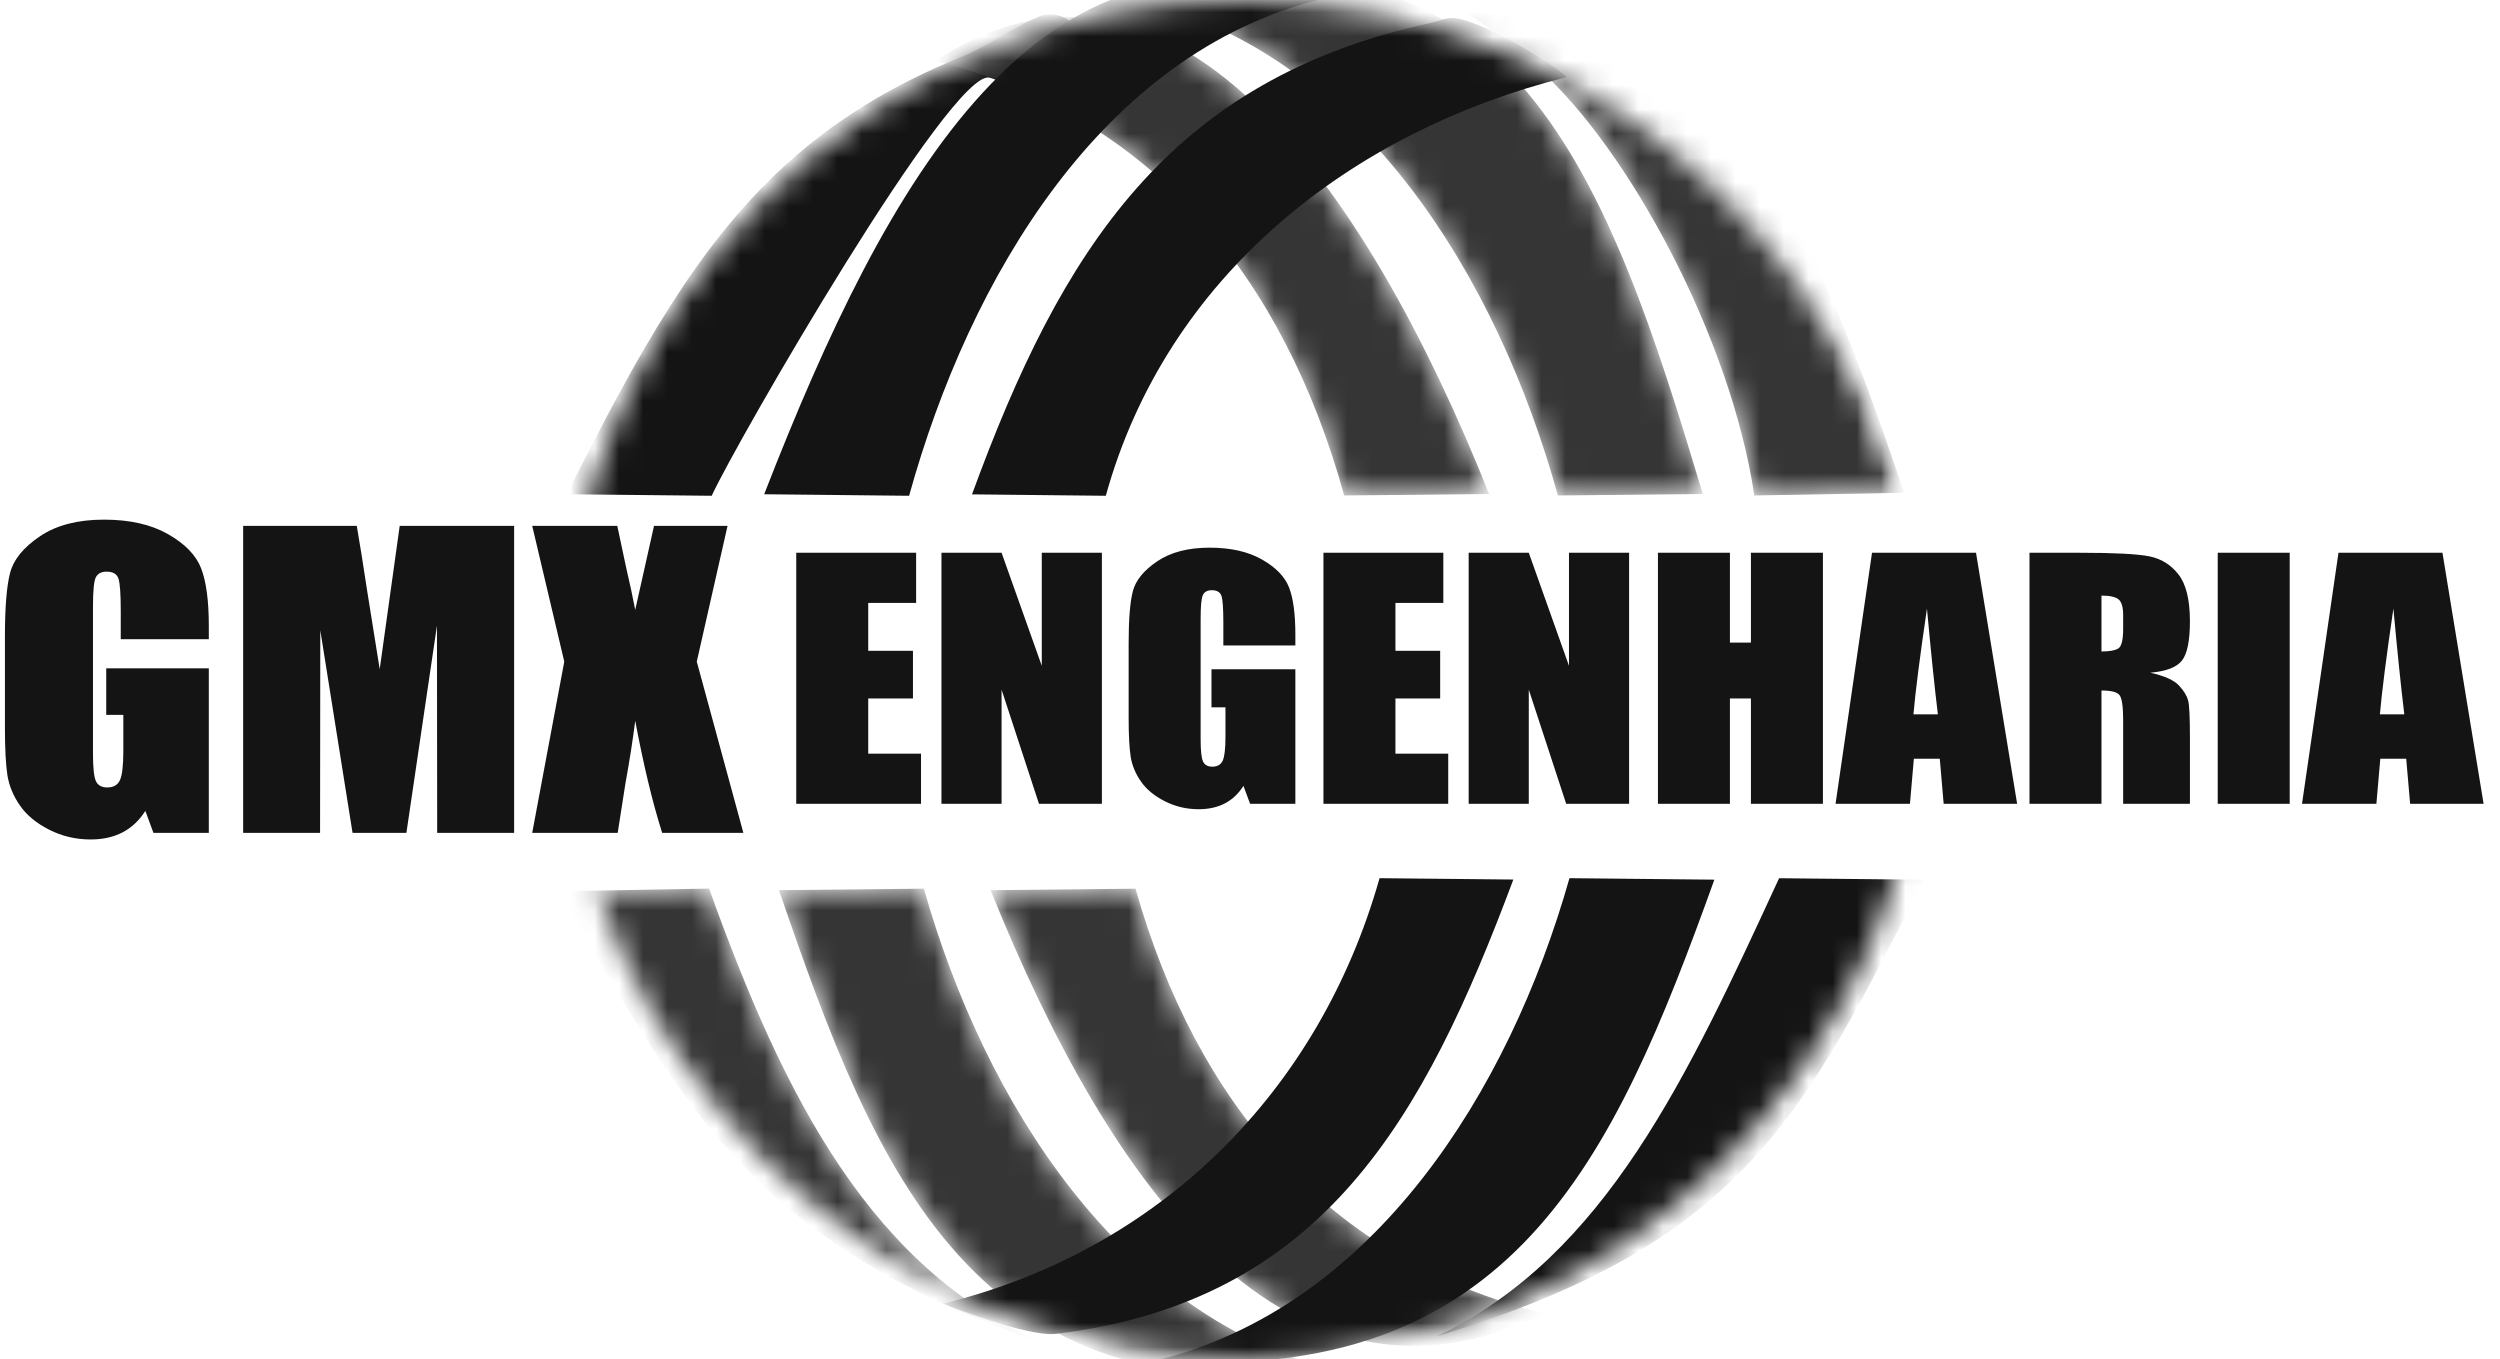 <svg width="103" height="56" viewBox="0 0 103 56" fill="none" xmlns="http://www.w3.org/2000/svg">
<mask id="mask0_1596_20719" style="mask-type:luminance" maskUnits="userSpaceOnUse" x="23" y="0" width="57" height="56">
<path d="M51.266 -0C66.73 -0 79.266 12.536 79.266 28C79.266 43.464 66.73 56 51.266 56C35.802 56 23.266 43.464 23.266 28C23.266 12.536 35.802 -0 51.266 -0Z" fill="white"/>
</mask>
<g mask="url(#mask0_1596_20719)">
<path fill-rule="evenodd" clip-rule="evenodd" d="M44.66 1.746C43.51 2.381 41.2 4.975 41.071 3.867L41.003 3.285C41 3.259 40.837 3.219 40.775 3.201C39.237 2.771 30.31 18.265 29.322 20.426L23.352 20.363C26.316 14.471 28.741 10.126 32.277 6.876C34.289 5.026 36.661 3.531 39.697 2.307C40.648 1.923 41.706 1.153 42.764 0.696C43.785 0.255 44.644 1.267 44.66 1.746Z" fill="#141414"/>
<mask id="mask1_1596_20719" style="mask-type:luminance" maskUnits="userSpaceOnUse" x="47" y="-1" width="24" height="22">
<path d="M47.172 0.091C56.097 2.335 61.686 11.39 64.185 20.414L70.156 20.352C66.32 7.582 62.348 -4.266 47.172 0.091Z" fill="white"/>
</mask>
<g mask="url(#mask1_1596_20719)">
<path fill-rule="evenodd" clip-rule="evenodd" d="M47.172 0.091C56.097 2.335 61.686 11.39 64.185 20.414L70.156 20.352C66.32 7.582 62.348 -4.266 47.172 0.091Z" fill="#353535"/>
</g>
<mask id="mask2_1596_20719" style="mask-type:luminance" maskUnits="userSpaceOnUse" x="23" y="36" width="21" height="20">
<path d="M43.319 55.48C35.907 52.447 32.279 45.136 29.215 36.609L23.047 36.718C28.387 46.071 31.178 51.316 43.319 55.48Z" fill="white"/>
</mask>
<g mask="url(#mask2_1596_20719)">
<path fill-rule="evenodd" clip-rule="evenodd" d="M43.319 55.48C35.907 52.447 32.279 45.136 29.215 36.609L23.047 36.718C28.387 46.071 31.178 51.316 43.319 55.48Z" fill="#353535"/>
</g>
<mask id="mask3_1596_20719" style="mask-type:luminance" maskUnits="userSpaceOnUse" x="32" y="36" width="24" height="21">
<path d="M55.078 56.479C46.153 54.286 40.564 45.434 38.064 36.613L32.094 36.674C36.152 48.527 40.144 58.38 55.078 56.479Z" fill="white"/>
</mask>
<g mask="url(#mask3_1596_20719)">
<path fill-rule="evenodd" clip-rule="evenodd" d="M55.078 56.479C46.153 54.286 40.564 45.434 38.064 36.613L32.094 36.674C36.152 48.527 40.144 58.38 55.078 56.479Z" fill="#353535"/>
</g>
<mask id="mask4_1596_20719" style="mask-type:luminance" maskUnits="userSpaceOnUse" x="40" y="36" width="24" height="20">
<path d="M63.633 54.117C54.707 51.924 49.282 45.435 46.783 36.614L40.812 36.675C45.788 49.021 53.079 59.185 63.633 54.117Z" fill="white"/>
</mask>
<g mask="url(#mask4_1596_20719)">
<path fill-rule="evenodd" clip-rule="evenodd" d="M63.633 54.117C54.707 51.924 49.282 45.435 46.783 36.614L40.812 36.675C45.788 49.021 53.079 59.185 63.633 54.117Z" fill="#353535"/>
</g>
<path fill-rule="evenodd" clip-rule="evenodd" d="M38.852 53.711C47.777 51.518 54.339 45.002 56.838 36.181L62.35 36.237C58.669 46.082 54.513 53.625 43.507 54.954C42.303 55.099 38.863 53.712 38.852 53.711Z" fill="#141414"/>
<path fill-rule="evenodd" clip-rule="evenodd" d="M59.195 55.055C66.156 51.748 69.552 44.296 73.299 36.183L79.269 36.244C74.348 45.808 71.961 51.205 59.195 55.055Z" fill="#141414"/>
<path fill-rule="evenodd" clip-rule="evenodd" d="M47.648 56.047C56.574 53.854 62.163 45.002 64.662 36.181L70.632 36.242C66.472 47.803 62.304 57.159 47.648 56.047Z" fill="#141414"/>
<mask id="mask5_1596_20719" style="mask-type:luminance" maskUnits="userSpaceOnUse" x="53" y="-2" width="26" height="23">
<path d="M53.406 -1.447C53.417 -1.442 53.464 -0.967 53.474 -0.973C56.383 -2.615 60.702 0.433 63.419 2.858C67.057 6.103 71.306 13.878 72.277 20.414L78.446 20.302C74.038 7.135 69.77 -2.118 53.406 -1.447Z" fill="white"/>
</mask>
<g mask="url(#mask5_1596_20719)">
<path fill-rule="evenodd" clip-rule="evenodd" d="M53.406 -1.447C53.417 -1.442 53.464 -0.967 53.474 -0.973C56.383 -2.615 60.702 0.433 63.419 2.858C67.057 6.103 71.306 13.878 72.277 20.414L78.446 20.302C74.038 7.135 69.77 -2.118 53.406 -1.447Z" fill="#353535"/>
</g>
<mask id="mask6_1596_20719" style="mask-type:luminance" maskUnits="userSpaceOnUse" x="38" y="0" width="24" height="21">
<path d="M38.531 2.509C47.457 4.752 52.881 11.39 55.381 20.414L61.351 20.352C56.255 7.561 48.207 -3.84 38.531 2.509Z" fill="white"/>
</mask>
<g mask="url(#mask6_1596_20719)">
<path fill-rule="evenodd" clip-rule="evenodd" d="M38.531 2.509C47.457 4.752 52.881 11.39 55.381 20.414L61.351 20.352C56.255 7.561 48.207 -3.84 38.531 2.509Z" fill="#353535"/>
</g>
<path fill-rule="evenodd" clip-rule="evenodd" d="M64.533 3.181C55.607 5.424 48.059 11.402 45.559 20.426L40.047 20.368C43.728 10.297 48.16 3.256 59.003 0.93C59.252 0.877 59.626 0.693 59.978 0.75C61.493 0.995 64.614 3.074 64.533 3.181Z" fill="#141414"/>
<path fill-rule="evenodd" clip-rule="evenodd" d="M54.345 -0.011C45.42 2.232 39.954 11.402 37.455 20.426L31.484 20.363C36.563 7.302 42.81 -3.916 54.345 -0.011Z" fill="#141414"/>
</g>
<path d="M8.603 26.335H4.975V25.186C4.975 24.461 4.943 24.008 4.876 23.827C4.808 23.643 4.647 23.552 4.394 23.552C4.177 23.552 4.027 23.63 3.948 23.787C3.869 23.941 3.831 24.344 3.831 24.989V31.055C3.831 31.62 3.869 31.995 3.948 32.174C4.027 32.353 4.183 32.443 4.418 32.443C4.676 32.443 4.849 32.342 4.943 32.139C5.034 31.937 5.081 31.54 5.081 30.951V29.453H4.377V27.534H8.603V34.314H6.322L5.988 33.408C5.741 33.8 5.43 34.093 5.057 34.29C4.682 34.487 4.239 34.586 3.731 34.586C3.123 34.586 2.557 34.453 2.026 34.184C1.497 33.914 1.095 33.584 0.822 33.187C0.547 32.792 0.376 32.377 0.306 31.942C0.238 31.508 0.203 30.855 0.203 29.986V26.228C0.203 25.021 0.274 24.144 0.417 23.598C0.561 23.049 0.972 22.547 1.65 22.092C2.328 21.636 3.206 21.409 4.283 21.409C5.342 21.409 6.22 21.607 6.918 22.004C7.617 22.401 8.075 22.87 8.286 23.414C8.497 23.96 8.603 24.749 8.603 25.788V26.335ZM21.182 21.665V34.314H18.012L18.003 25.775L16.744 34.314H14.525L13.196 25.967L13.187 34.314H10.018V21.665H14.699C14.831 22.43 14.975 23.331 15.13 24.36L15.644 27.571L16.468 21.665H21.182ZM29.975 21.665L28.707 27.259L30.627 34.314H27.281C26.881 33.051 26.512 31.513 26.171 29.695C26.069 30.506 25.936 31.356 25.772 32.251L25.449 34.314H21.927L23.248 27.259L21.927 21.665H25.432C25.505 22.014 25.628 22.598 25.804 23.414C25.948 24.032 26.072 24.605 26.171 25.127L26.946 21.665H29.975Z" fill="#141414"/>
<path d="M32.805 22.774H37.744V24.84H35.771V26.814H37.614V28.776H35.771V31.051H37.946V33.117H32.805V22.774ZM45.398 22.774V33.117H42.806L41.265 28.414V33.117H38.788V22.774H41.265L42.921 27.431V22.774H45.398ZM53.369 26.592H50.402V25.653C50.402 25.06 50.376 24.689 50.321 24.541C50.265 24.391 50.133 24.317 49.927 24.317C49.749 24.317 49.627 24.38 49.562 24.509C49.497 24.635 49.466 24.964 49.466 25.491V30.452C49.466 30.914 49.497 31.221 49.562 31.367C49.627 31.513 49.754 31.587 49.946 31.587C50.157 31.587 50.299 31.505 50.376 31.339C50.45 31.173 50.489 30.849 50.489 30.367V29.142H49.913V27.573H53.369V33.117H51.504L51.23 32.377C51.029 32.697 50.774 32.937 50.469 33.098C50.162 33.259 49.8 33.34 49.385 33.34C48.888 33.34 48.425 33.231 47.99 33.011C47.558 32.791 47.229 32.52 47.006 32.196C46.781 31.873 46.641 31.533 46.584 31.178C46.529 30.823 46.5 30.288 46.5 29.578V26.505C46.5 25.518 46.557 24.801 46.675 24.354C46.792 23.905 47.129 23.495 47.683 23.122C48.237 22.75 48.955 22.564 49.836 22.564C50.702 22.564 51.42 22.726 51.991 23.05C52.562 23.375 52.937 23.759 53.109 24.203C53.282 24.65 53.369 25.295 53.369 26.145V26.592ZM54.526 22.774H59.465V24.84H57.492V26.814H59.335V28.776H57.492V31.051H59.667V33.117H54.526V22.774ZM67.119 22.774V33.117H64.527L62.986 28.414V33.117H60.509V22.774H62.986L64.642 27.431V22.774H67.119ZM75.104 22.774V33.117H72.138V28.776H71.273V33.117H68.307V22.774H71.273V26.474H72.138V22.774H75.104ZM81.412 22.774L83.106 33.117H80.079L79.919 31.261H78.851L78.69 33.117H75.625L77.127 22.774H81.412ZM79.84 29.43C79.698 28.257 79.549 26.806 79.391 25.073C79.098 27.061 78.913 28.512 78.834 29.43H79.84ZM83.615 22.774H85.71C87.107 22.774 88.053 22.822 88.547 22.92C89.041 23.018 89.445 23.268 89.757 23.672C90.069 24.073 90.225 24.716 90.225 25.596C90.225 26.4 90.114 26.941 89.894 27.218C89.675 27.494 89.241 27.66 88.593 27.715C89.178 27.848 89.574 28.024 89.776 28.246C89.978 28.466 90.102 28.671 90.15 28.857C90.201 29.042 90.225 29.552 90.225 30.387V33.117H87.474V29.676C87.474 29.122 87.426 28.78 87.33 28.647C87.237 28.514 86.987 28.449 86.581 28.449V33.117H83.615V22.774ZM86.581 24.539V26.841C86.913 26.841 87.143 26.799 87.275 26.716C87.407 26.634 87.474 26.363 87.474 25.908V25.339C87.474 25.01 87.409 24.794 87.282 24.692C87.155 24.589 86.92 24.539 86.581 24.539ZM94.336 22.774V33.117H91.37V22.774H94.336ZM100.629 22.774L102.324 33.117H99.297L99.136 31.261H98.068L97.907 33.117H94.843L96.345 22.774H100.629ZM99.057 29.43C98.915 28.257 98.767 26.806 98.608 25.073C98.316 27.061 98.131 28.512 98.052 29.43H99.057Z" fill="#141414"/>
</svg>
